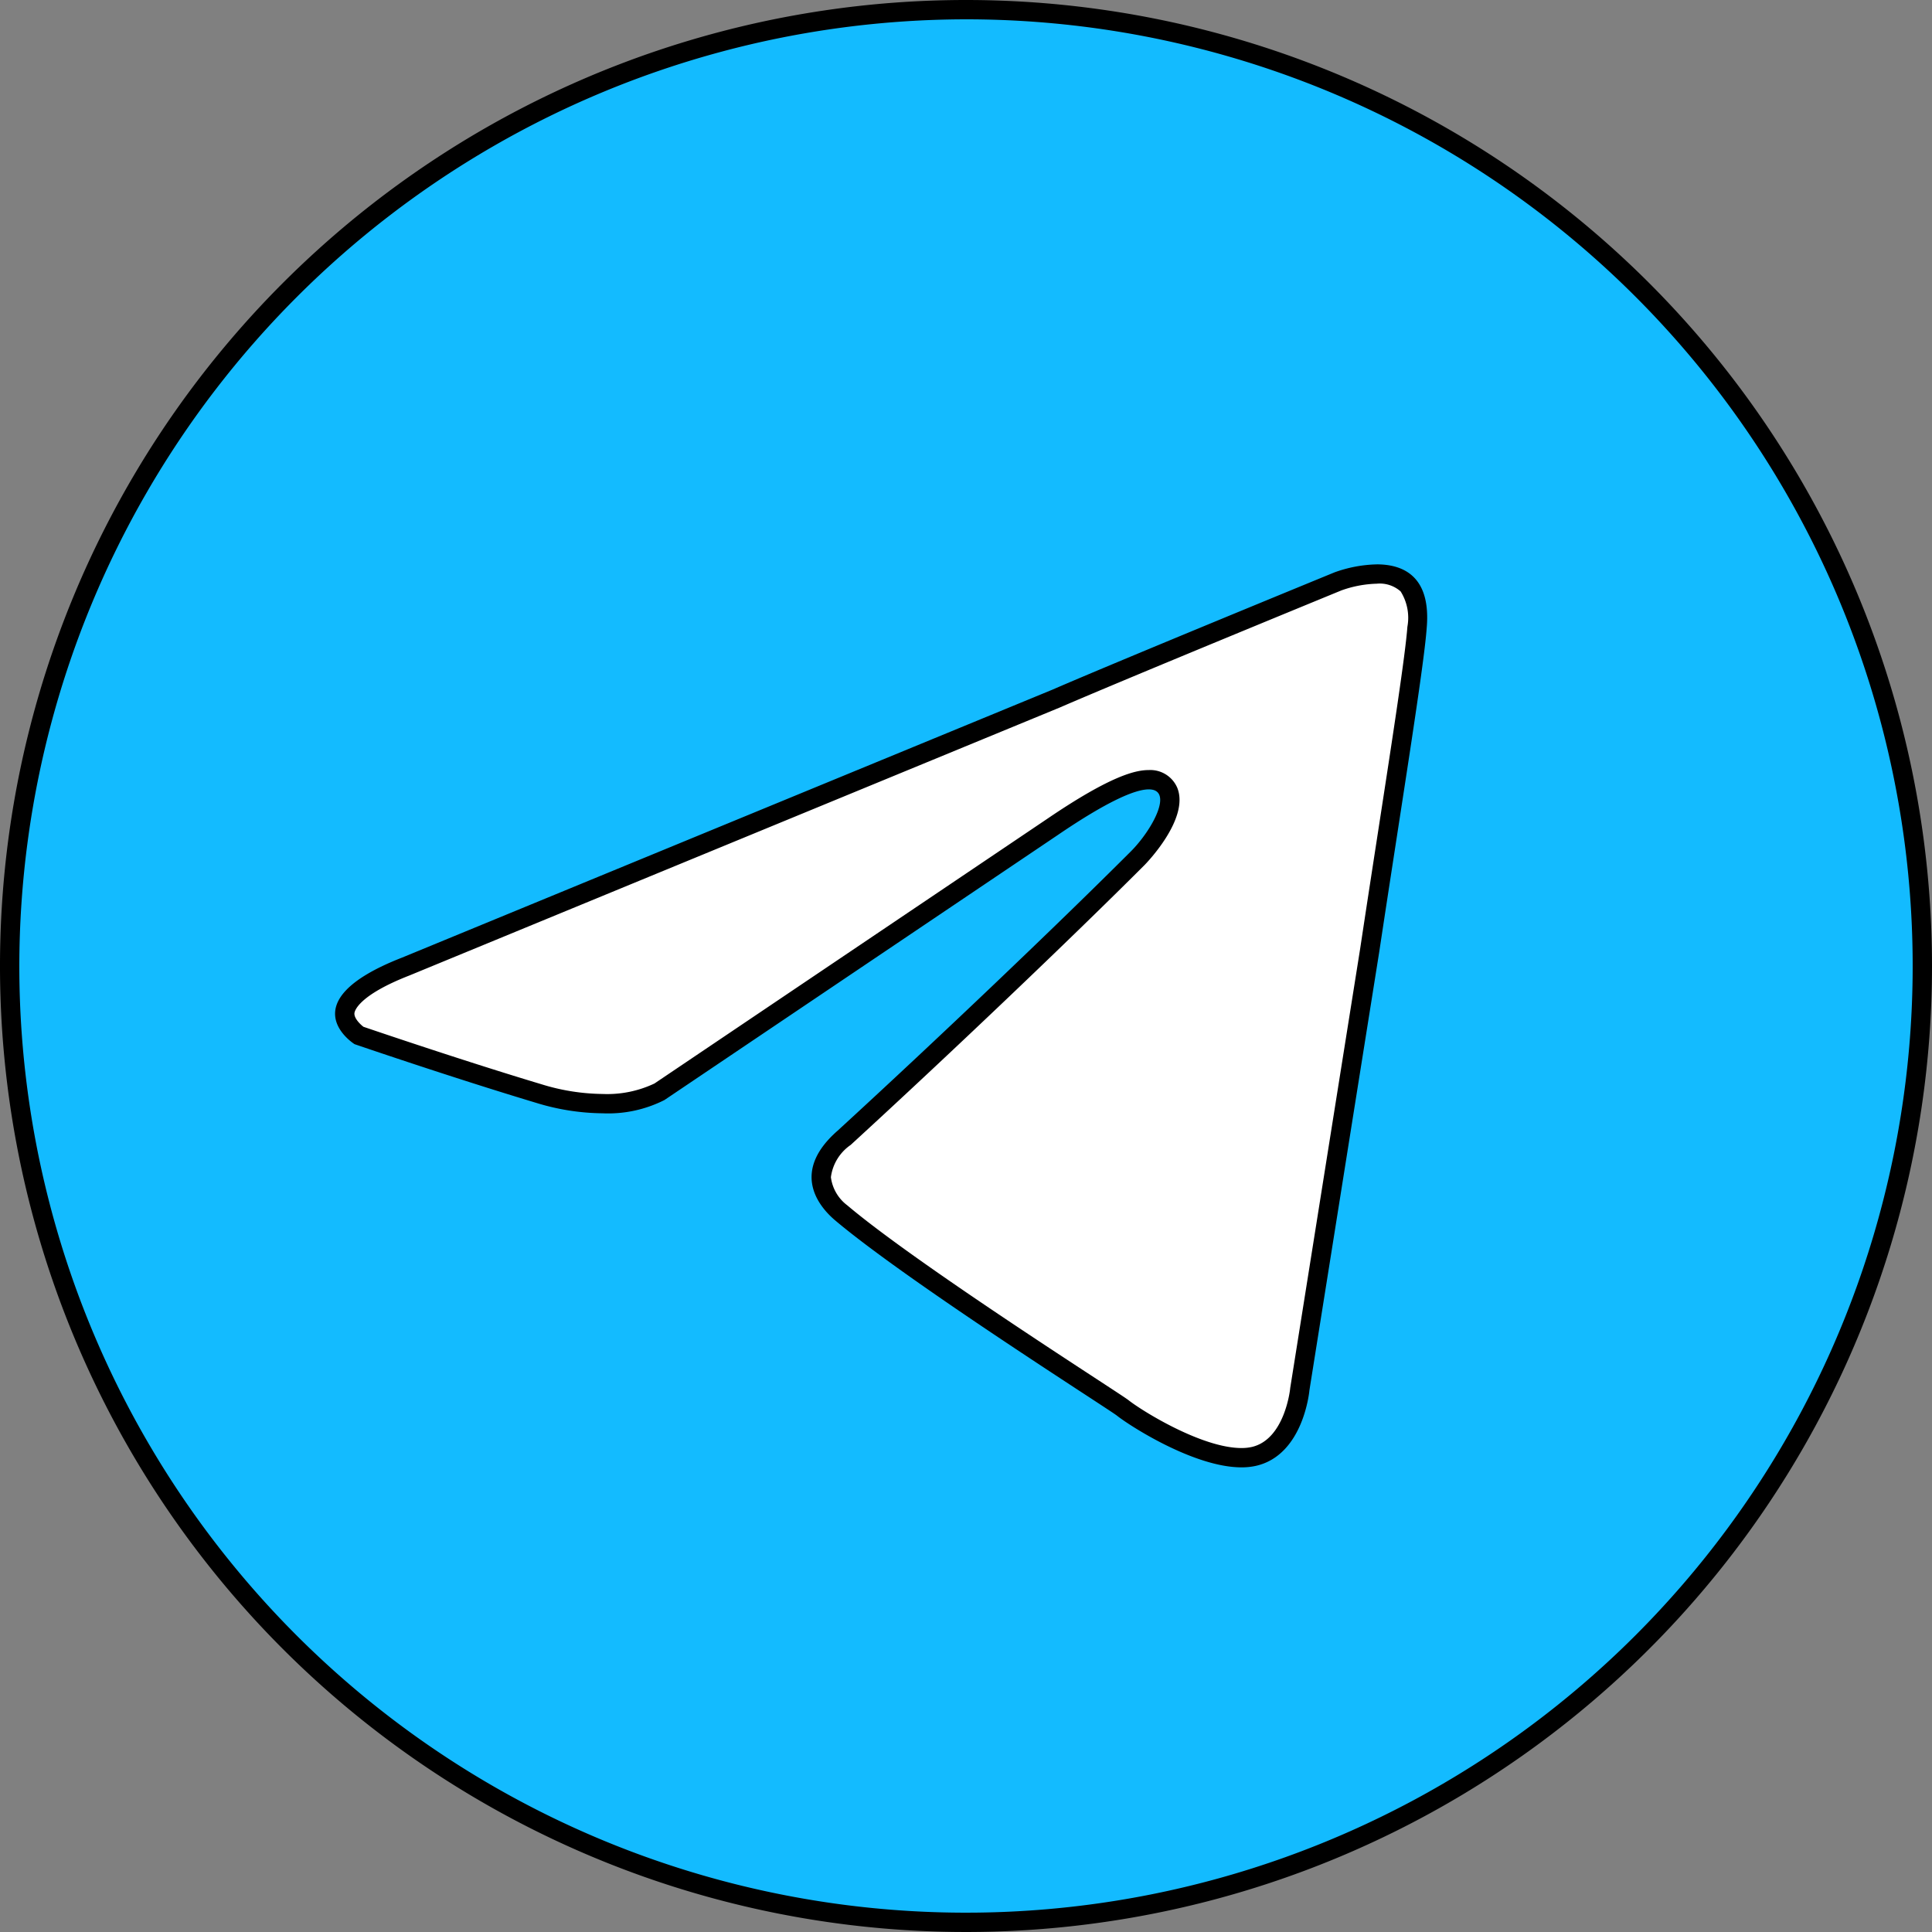 <?xml version="1.0" encoding="UTF-8"?> <svg xmlns="http://www.w3.org/2000/svg" width="100" height="100" viewBox="0 0 100 100"><rect x="0" y="0" width="100" height="100" fill="#808080" stroke="none"/> <g id="Слой_2" data-name="Слой 2"> <g id="Layer_1" data-name="Layer 1"> <g> <g> <circle cx="50" cy="50" r="49.5" fill="#13bbff"></circle> <path d="M50,1A49,49,0,1,1,1,50,49.056,49.056,0,0,1,50,1m0-1a50,50,0,1,0,50,50A50,50,0,0,0,50,0Z"></path> </g> <g> <path d="M64.258,75.45c-2.224,0-5.432-2.006-6.142-2.574-.141-.105-.732-.493-1.621-1.074-3.007-1.964-10.047-6.564-12.964-9.033a2.635,2.635,0,0,1-1.024-1.833A2.824,2.824,0,0,1,43.681,58.902c5.118-4.691,11.364-10.64,15.198-14.474.827-.827,1.991-2.501,1.589-3.472a1.005,1.005,0,0,0-1.008-.599c-.937,0-2.562.797-4.974,2.437l-20.373,13.727a6.16,6.16,0,0,1-2.925.603,11.561,11.561,0,0,1-3.3-.521c-4.019-1.206-8.717-2.804-9.312-3.007-.166-.118-.788-.604-.73-1.204.043-.439.509-1.331,3.144-2.359l33.679-13.876c3.29-1.43,14.482-6.022,14.595-6.068a6.408,6.408,0,0,1,1.996-.376A2.084,2.084,0,0,1,72.866,30.275a2.835,2.835,0,0,1,.479,2.195c-.104,1.453-.728,5.499-1.517,10.621-.298,1.931-.617,3.999-.936,6.111l-3.613,22.684c-.007.064-.296,3.007-2.365,3.494A2.919,2.919,0,0,1,64.258,75.45Z" fill="#fff"></path> <path d="M71.26,30.212h0a1.624,1.624,0,0,1,1.237.401,2.563,2.563,0,0,1,.349,1.831c-.102,1.42-.752,5.642-1.506,10.53-.3,1.943-.621,4.027-.941,6.147L66.787,71.808l-.006.035-.003.035c-.002.026-.274,2.614-1.978,3.015a2.385,2.385,0,0,1-.542.057c-2.061,0-5.177-1.943-5.855-2.484-.146-.109-.58-.393-1.635-1.083-2.999-1.959-10.021-6.547-12.909-8.992a2.168,2.168,0,0,1-.852-1.459,2.401,2.401,0,0,1,1.022-1.669c5.114-4.688,11.367-10.643,15.205-14.481.024-.024,2.369-2.395,1.697-4.017a1.516,1.516,0,0,0-1.47-.907c-.663,0-1.929.262-5.25,2.52L33.874,56.082a5.712,5.712,0,0,1-2.685.542,11.047,11.047,0,0,1-3.156-.501c-3.877-1.163-8.393-2.695-9.222-2.977-.197-.153-.491-.457-.465-.708.009-.089.167-.902,2.845-1.947L54.878,36.611c3.276-1.424,14.464-6.015,14.559-6.054a5.889,5.889,0,0,1,1.823-.345m-0-1a6.859,6.859,0,0,0-2.185.413s-11.272,4.624-14.595,6.069L20.809,49.566H20.809c-5.925,2.312-2.457,4.48-2.457,4.48s5.058,1.734,9.393,3.035a11.977,11.977,0,0,0,3.443.543,6.442,6.442,0,0,0,3.204-.687L54.769,43.208c2.545-1.731,3.979-2.35,4.692-2.35,1.311 0.0.189,2.094-.935,3.217-3.757,3.757-9.971,9.682-15.173,14.451-2.312,2.023-1.156,3.757-.145,4.624,3.757,3.179,14.017,9.682,14.595,10.116.651.521,4.001,2.684,6.455,2.684a3.37,3.37,0,0,0,.771-.083c2.457-.578,2.746-3.902,2.746-3.902l3.613-22.688c1.156-7.659,2.312-14.74,2.457-16.763.238-2.694-1.219-3.303-2.584-3.303Z"></path> </g> </g> </g> </g> </svg> 